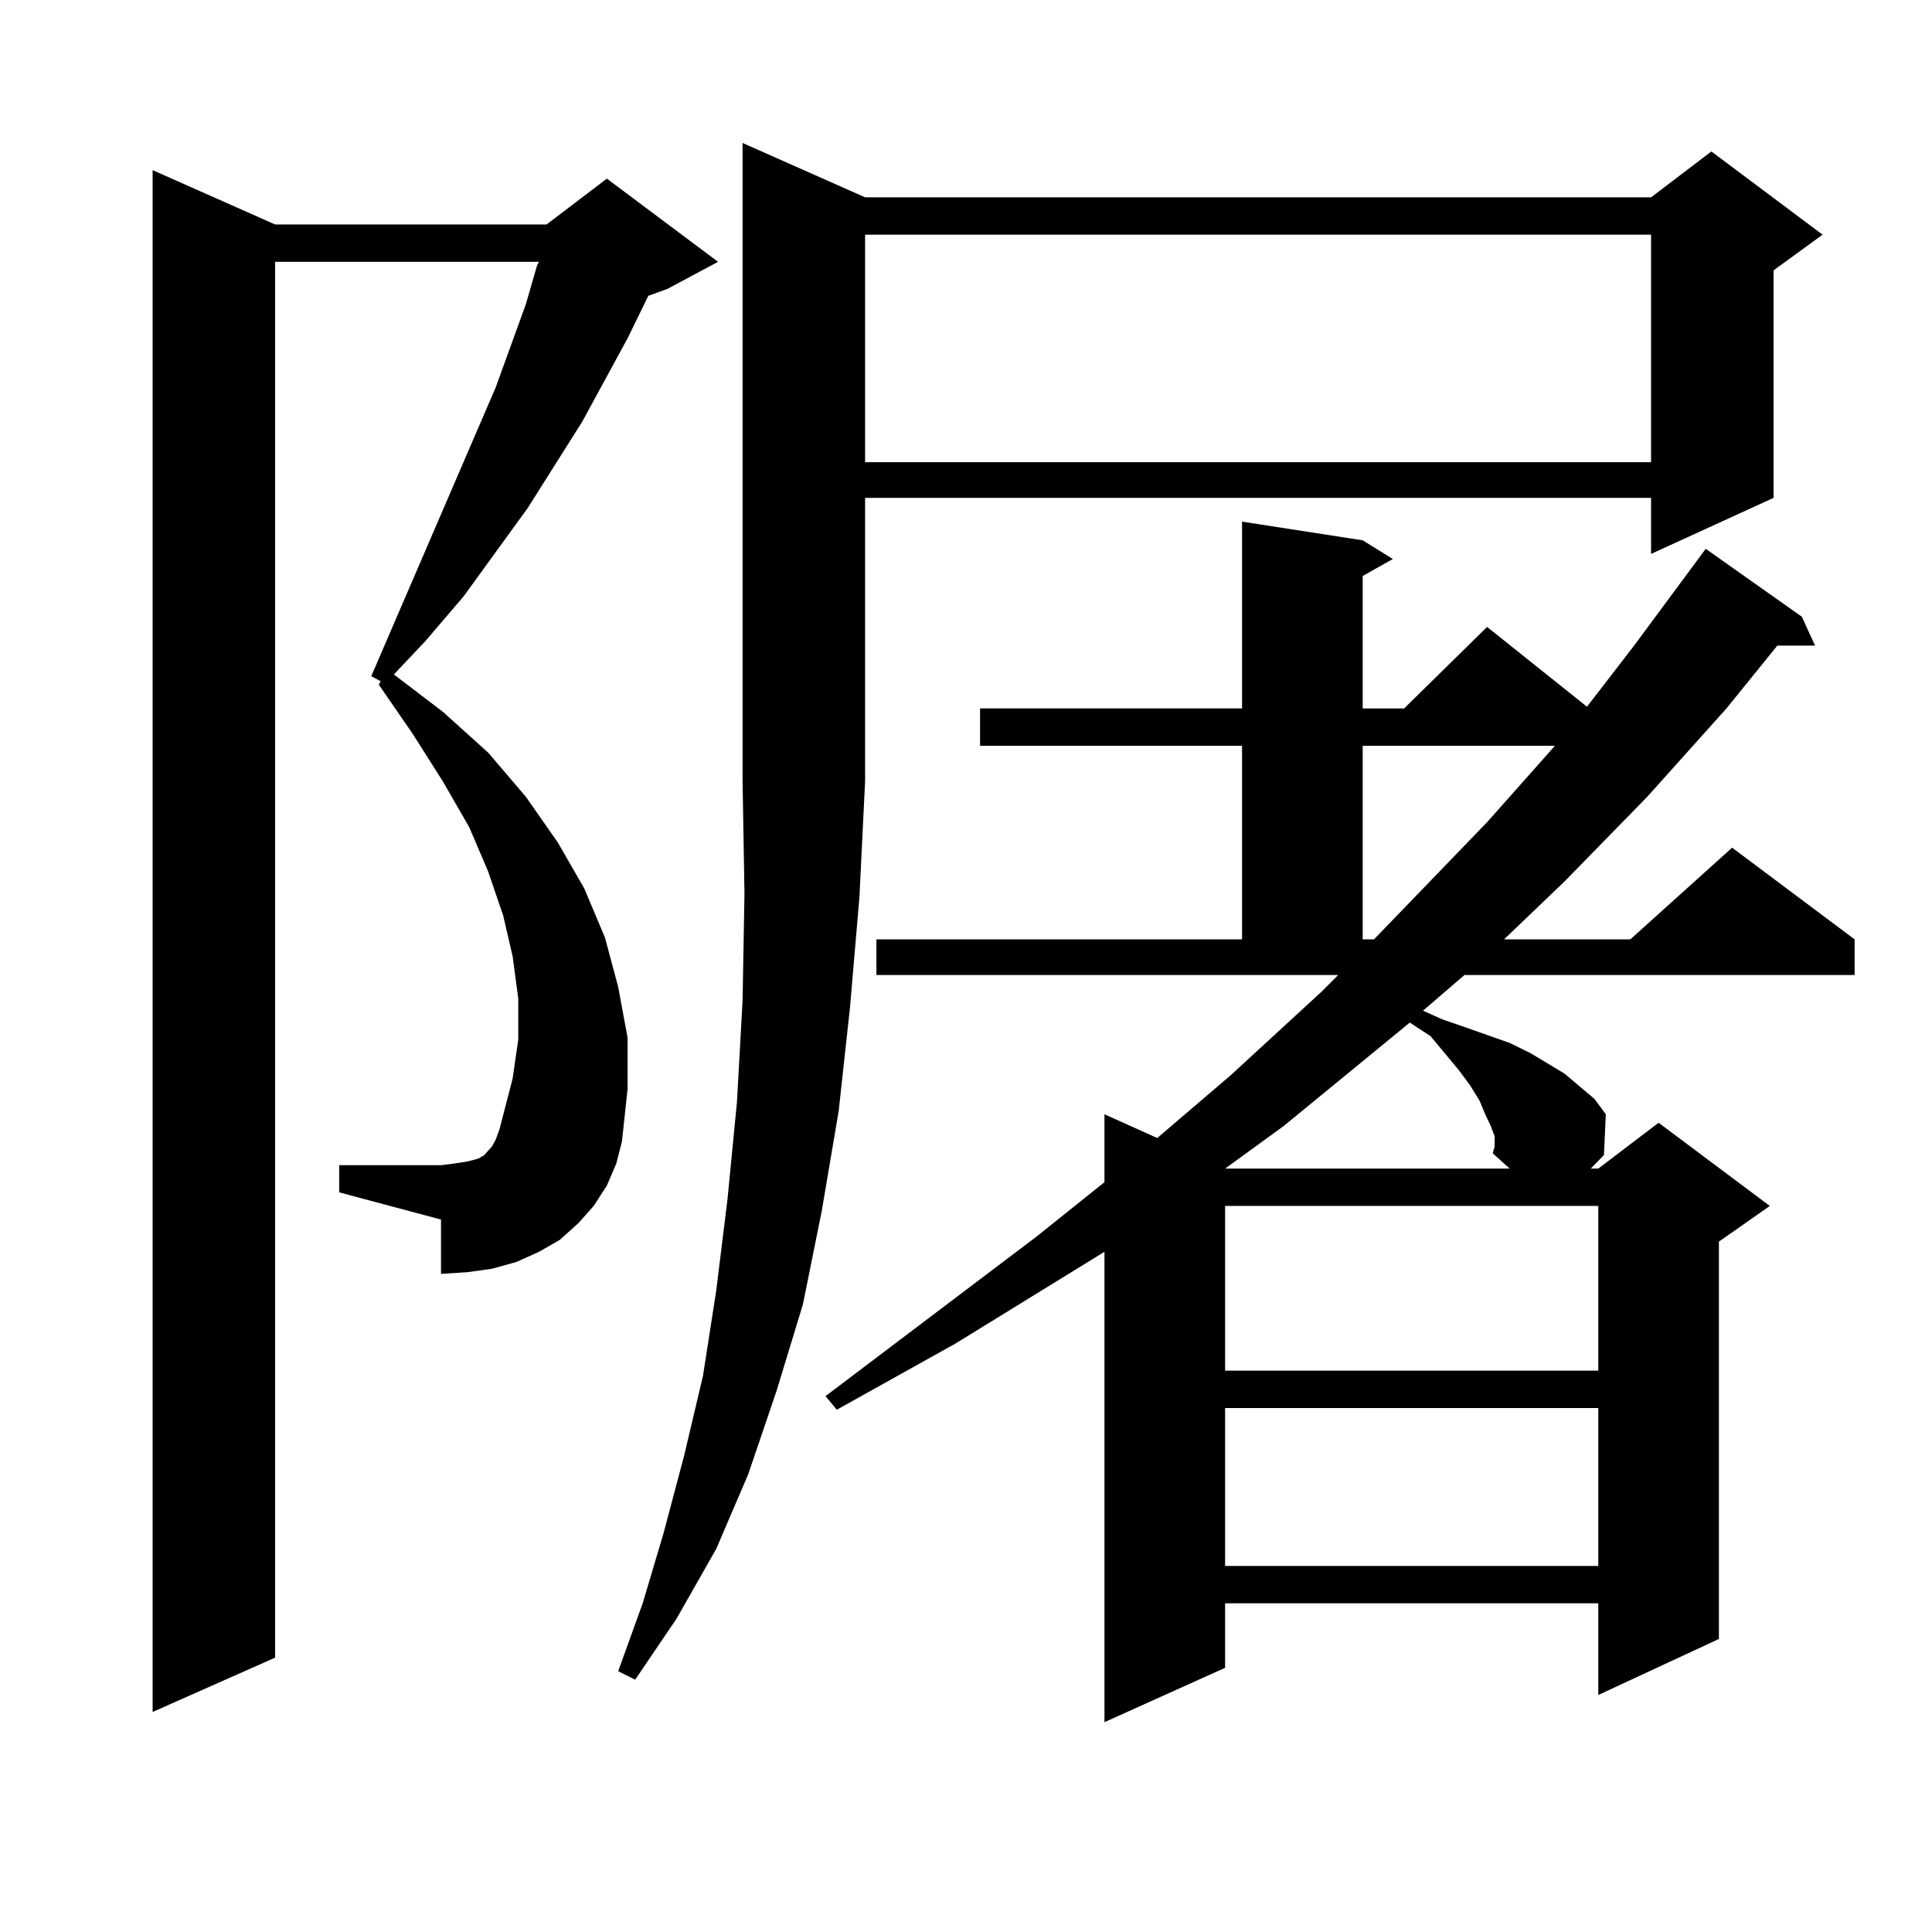 <?xml version="1.0" encoding="utf-8"?>
<!-- Generator: Adobe Illustrator 16.0.0, SVG Export Plug-In . SVG Version: 6.00 Build 0)  -->
<!DOCTYPE svg PUBLIC "-//W3C//DTD SVG 1.1//EN" "http://www.w3.org/Graphics/SVG/1.1/DTD/svg11.dtd">
<svg version="1.1" id="图层_1" xmlns="http://www.w3.org/2000/svg" xmlns:xlink="http://www.w3.org/1999/xlink" x="0px" y="0px"
	 width="1000px" height="1000px" viewBox="0 0 1000 1000" enable-background="new 0 0 1000 1000" xml:space="preserve">
<path d="M314.114,613.652l-6.829,10.547l-7.805,8.789l-9.756,8.789l-10.731,6.152l-11.707,5.273l-12.683,3.516l-12.683,1.758
	l-13.658,0.879V631.23l-52.682-14.063v-14.063h52.682l6.829-0.879l5.853-0.879l3.902-0.879l2.927-0.879l2.927-1.758l3.902-4.395
	l1.951-3.516l1.951-5.273l6.829-26.367l2.927-20.215v-21.094L265.335,495l-4.878-21.094l-7.805-22.852l-9.756-22.852l-13.658-23.73
	l-15.609-24.609l-17.561-25.488l0.976-1.758l-4.878-2.637l64.388-149.414l15.609-43.066l5.854-20.215l0.976-1.758H142.412v722.461
	l-63.413,28.125V88.066l63.413,28.125h140.484l31.219-23.73l57.56,43.066l-26.341,14.063l-9.756,3.516l-10.731,21.973
	l-23.414,43.066l-28.292,44.824l-33.17,45.703l-19.511,22.852l-16.585,17.578l25.365,19.336l23.414,21.094l19.512,22.852
	l16.585,23.73l13.658,23.73l10.731,25.488l6.829,25.488l4.878,26.367v26.367l-2.927,27.246l-2.927,11.426L314.114,613.652z
	 M447.77,102.129h406.819l31.219-23.73l57.56,43.066l-25.365,18.457v117.773l-63.413,29.004v-29.004H447.77v146.777l-2.927,59.766
	l-4.878,57.129l-5.854,53.613l-8.78,51.855l-9.756,48.34L401.917,720l-14.634,43.066l-16.585,38.672l-20.487,36.035l-21.463,31.641
	l-8.78-4.395l12.683-35.156l10.731-36.035l10.731-40.43l9.756-41.309l6.829-43.945l5.854-47.461l4.878-50.098l2.927-52.734
	l0.976-55.371l-0.976-58.008V74.004L447.77,102.129z M453.623,486.211h189.264V386.016H507.28V366.68h135.606V270l62.438,9.668
	l15.609,9.668l-15.609,8.789v68.555h21.463l42.926-42.188l51.706,41.309l24.39-31.641l37.072-50.098l49.755,35.156l6.829,14.941
	h-19.512l-26.341,32.52l-40.975,45.703l-42.926,43.945l-31.219,29.883h65.364l52.682-47.461l63.413,47.461v18.457H758.006
	l-21.463,18.457l9.756,4.395l12.683,4.395l22.438,7.91l10.731,5.273l8.78,5.273l8.78,5.273l15.609,13.184l5.854,7.91l-0.976,21.094
	l-6.829,7.031h3.902l31.219-23.73l57.56,43.066l-26.341,18.457V848.32l-62.438,29.004v-47.461H634.106v33.398l-62.438,28.125V647.93
	l-77.071,47.461l-61.462,34.277l-5.854-7.031l109.266-82.617l35.121-28.125v-35.156l27.316,12.305l38.048-32.52l46.828-43.066
	l8.78-8.789H453.623V486.211z M447.77,121.465v117.773h406.819V121.465H447.77z M773.615,588.164l-1.951-5.273l-2.927-6.152
	l-2.927-7.031l-4.878-7.91l-5.854-7.91l-14.634-17.578l-10.731-7.031l-65.364,53.613l-30.243,21.973H781.42l-8.78-7.91l0.976-3.516
	V588.164z M634.106,624.199v85.254h193.166v-85.254H634.106z M634.106,728.789v81.738h193.166v-81.738H634.106z M705.324,386.016
	v100.195h5.854l58.535-60.645l35.121-39.551H705.324z"/>
</svg>
